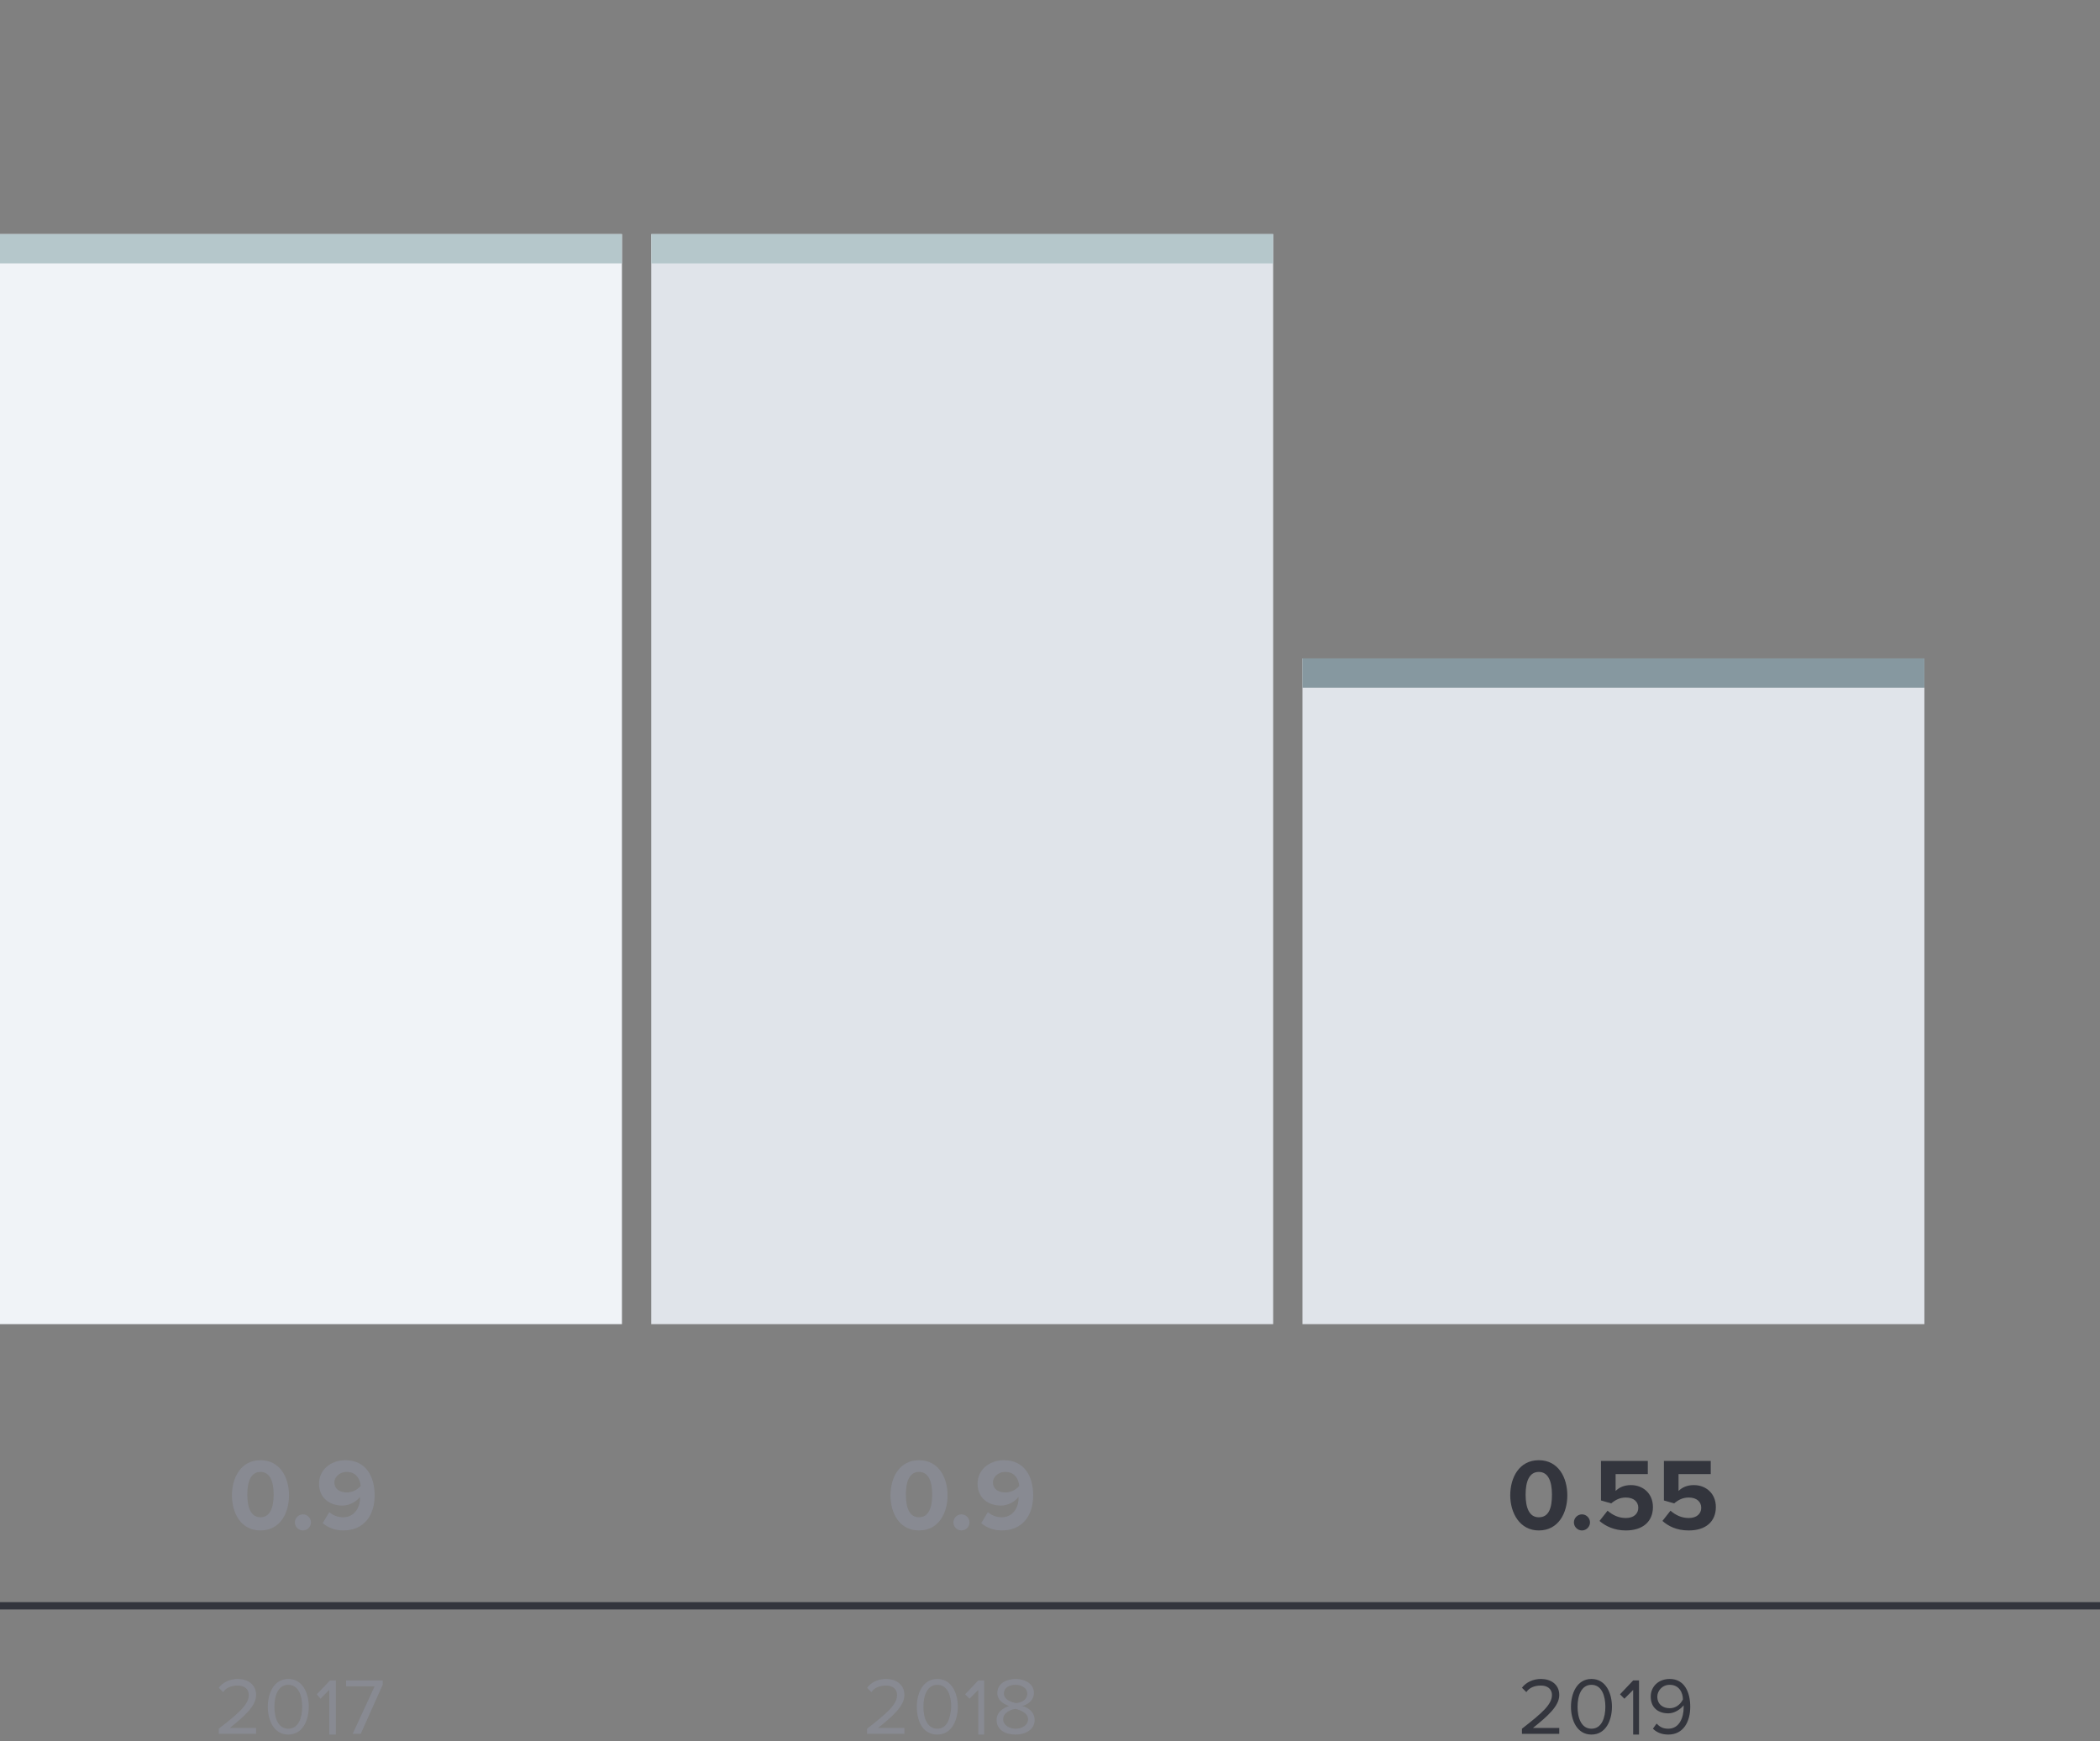 <svg width="287" height="238" xmlns="http://www.w3.org/2000/svg" xmlns:xlink="http://www.w3.org/1999/xlink" x="0px" y="0px" viewBox="0 0 287 238" style="enable-background:new 0 0 287 238;" xml:space="preserve">
	<rect x="0" y="0" width="287" height="238" fill="#808080" stroke="none"/>
	<style type="text/css">
		.st0{fill:#33353D;}
		.st1{fill:#F0F3F7;}
		.st2{fill:#B5C7CB;}
		.st3{fill:#E0E4EA;}
		.st4{fill:#888A92;}
		.st5{fill:#8698A0;}
	</style>
	<rect y="219" class="st0" width="287" height="1" />
	<rect y="32" class="st1" width="85" height="149" />
	<rect y="32" class="st2" width="85" height="4" />
	<rect x="89" y="32" class="st3" width="85" height="149" />
	<rect x="89" y="32" class="st2" width="85" height="4" />
	<path class="st4" d="M35,237v-0.8h-3.6c2-1.6,3.6-3,3.6-4.5c0-1.5-1.2-2.2-2.5-2.2c-1,0-2,0.4-2.6,1.2l0.6,0.6
	c0.4-0.6,1.1-0.9,2-0.9c0.8,0,1.5,0.4,1.5,1.3c0,1.3-1.4,2.5-4.1,4.6v0.7H35z M39.4,237.1c2,0,2.8-2,2.8-3.8c0-1.8-0.8-3.8-2.8-3.8
	c-2,0-2.8,2-2.8,3.8C36.6,235.1,37.4,237.1,39.4,237.1z M39.4,236.3c-1.4,0-1.9-1.5-1.9-3c0-1.5,0.5-3,1.9-3c1.4,0,1.9,1.5,1.9,3
	C41.3,234.8,40.8,236.3,39.4,236.3z M45.9,237v-7.3h-0.8l-1.8,1.9l0.5,0.6l1.2-1.2v6.1H45.9z M49.3,237l3-6.7v-0.6h-5v0.8h3.9
	l-3,6.5H49.3z" />
	<path class="st4" d="M35.6,209.2c2.7,0,3.9-2.4,3.9-4.8s-1.2-4.8-3.9-4.8c-2.7,0-3.9,2.4-3.9,4.8S32.9,209.2,35.6,209.2z
	 M35.6,207.4c-1.3,0-1.8-1.3-1.8-3.1s0.5-3.1,1.8-3.1c1.3,0,1.8,1.3,1.8,3.1S36.9,207.4,35.6,207.4z M41.4,209.2
	c0.6,0,1.1-0.5,1.1-1.1s-0.5-1.1-1.1-1.1c-0.6,0-1.1,0.5-1.1,1.1S40.8,209.2,41.4,209.2z M46.9,209.2c2.8,0,4.3-2,4.3-4.8
	c0-2.6-1.2-4.8-4-4.8c-2.1,0-3.6,1.4-3.6,3.2c0,2,1.5,3,3.2,3c1,0,2-0.6,2.4-1.2c0,0.1,0,0.1,0,0.2c0,1.3-0.8,2.6-2.3,2.6
	c-0.8,0-1.4-0.3-1.9-0.7l-0.9,1.5C44.8,208.8,45.8,209.2,46.9,209.2z M47.4,204c-0.9,0-1.7-0.4-1.7-1.4c0-0.6,0.6-1.4,1.7-1.4
	c1.3,0,1.8,1,1.9,1.9C48.8,203.7,48.1,204,47.4,204z" />
	<path class="st4" d="M125.6,209.2c2.7,0,3.9-2.4,3.9-4.8s-1.2-4.8-3.9-4.8c-2.7,0-3.9,2.4-3.9,4.8S122.9,209.2,125.6,209.2z
	 M125.6,207.4c-1.3,0-1.8-1.3-1.8-3.1s0.5-3.1,1.8-3.1c1.3,0,1.8,1.3,1.8,3.1S126.9,207.4,125.6,207.4z M131.4,209.2
	c0.6,0,1.1-0.5,1.1-1.1s-0.5-1.1-1.1-1.1s-1.1,0.5-1.1,1.1S130.8,209.2,131.4,209.2z M136.9,209.2c2.8,0,4.3-2,4.3-4.8
	c0-2.6-1.2-4.8-4-4.8c-2.1,0-3.6,1.4-3.6,3.2c0,2,1.5,3,3.2,3c1,0,2-0.6,2.4-1.2c0,0.1,0,0.1,0,0.2c0,1.3-0.8,2.6-2.3,2.6
	c-0.8,0-1.4-0.3-1.9-0.7l-0.9,1.5C134.8,208.8,135.8,209.2,136.9,209.2z M137.4,204c-0.9,0-1.7-0.4-1.7-1.4c0-0.6,0.6-1.4,1.7-1.4
	c1.3,0,1.8,1,1.9,1.9C138.8,203.7,138.1,204,137.4,204z" />
	<path class="st4" d="M123.6,237v-0.8H120c2-1.6,3.6-3,3.6-4.5c0-1.5-1.2-2.2-2.5-2.2c-1,0-2,0.4-2.6,1.2l0.6,0.6
	c0.4-0.6,1.1-0.9,2-0.9c0.8,0,1.5,0.4,1.5,1.3c0,1.3-1.4,2.5-4.1,4.6v0.7H123.6z M128.1,237.1c2,0,2.8-2,2.8-3.8
	c0-1.8-0.8-3.8-2.8-3.8c-2,0-2.8,2-2.8,3.8C125.3,235.1,126,237.1,128.1,237.1z M128.1,236.3c-1.4,0-1.9-1.5-1.9-3
	c0-1.5,0.5-3,1.9-3c1.4,0,1.9,1.5,1.9,3C129.9,234.8,129.5,236.3,128.1,236.3z M134.5,237v-7.3h-0.8l-1.8,1.9l0.6,0.6l1.2-1.2v6.1
	H134.5z M138.8,237.1c1.4,0,2.6-0.7,2.6-2c0-1-0.8-1.7-1.7-1.9c0.8-0.2,1.6-0.8,1.6-1.8c0-1.3-1.3-1.9-2.5-1.9
	c-1.2,0-2.5,0.6-2.5,1.9c0,1,0.8,1.5,1.6,1.8c-0.9,0.3-1.7,0.9-1.7,1.9C136.2,236.4,137.3,237.1,138.8,237.1z M138.8,232.8
	c-0.4-0.1-1.6-0.4-1.6-1.3c0-0.8,0.7-1.2,1.6-1.2c0.9,0,1.6,0.5,1.6,1.2C140.4,232.5,139.3,232.8,138.8,232.8z M138.8,236.3
	c-0.9,0-1.7-0.5-1.7-1.3c0-1,1.3-1.4,1.7-1.4c0.5,0.1,1.7,0.5,1.7,1.4C140.5,235.8,139.7,236.3,138.8,236.3z" />
	<rect x="178" y="90" class="st3" width="85" height="91" />
	<rect x="178" y="90" class="st5" width="85" height="4" />
	<path class="st0" d="M210.3,209.2c2.7,0,3.9-2.4,3.9-4.8s-1.2-4.8-3.9-4.8c-2.7,0-3.9,2.4-3.9,4.8S207.7,209.2,210.3,209.2z
	 M210.3,207.4c-1.3,0-1.8-1.3-1.8-3.1s0.5-3.1,1.8-3.1c1.3,0,1.8,1.3,1.8,3.1S211.7,207.4,210.3,207.4z M216.2,209.2
	c0.6,0,1.1-0.5,1.1-1.1s-0.5-1.1-1.1-1.1s-1.1,0.5-1.1,1.1S215.6,209.2,216.2,209.2z M222.2,209.2c2.3,0,3.7-1.2,3.7-3.2
	c0-1.9-1.4-3-3-3c-0.9,0-1.6,0.3-2.1,0.8v-2.3h4.4v-1.8h-6.4v5.4l1.4,0.4c0.6-0.5,1.2-0.8,2-0.8c1.1,0,1.7,0.6,1.7,1.4
	c0,0.8-0.6,1.4-1.7,1.4c-1,0-1.8-0.4-2.5-1l-1.1,1.4C219.4,208.6,220.6,209.2,222.2,209.2z M230.8,209.2c2.3,0,3.7-1.2,3.7-3.2
	c0-1.9-1.4-3-3-3c-0.9,0-1.6,0.3-2.1,0.8v-2.3h4.4v-1.8h-6.4v5.4l1.4,0.4c0.6-0.5,1.2-0.8,2-0.8c1.1,0,1.7,0.6,1.7,1.4
	c0,0.8-0.6,1.4-1.7,1.4c-1,0-1.8-0.4-2.5-1l-1.1,1.4C228,208.6,229.1,209.2,230.8,209.2z" />
	<path class="st0" d="M213.1,237v-0.8h-3.6c2-1.6,3.6-3,3.6-4.5c0-1.5-1.2-2.2-2.5-2.2c-1,0-2,0.4-2.6,1.2l0.6,0.6
	c0.4-0.6,1.1-0.9,2-0.9c0.8,0,1.5,0.4,1.5,1.3c0,1.3-1.4,2.5-4.1,4.6v0.7H213.1z M217.5,237.1c2,0,2.8-2,2.8-3.8
	c0-1.8-0.8-3.8-2.8-3.8c-2,0-2.8,2-2.8,3.8C214.7,235.1,215.5,237.1,217.5,237.1z M217.5,236.3c-1.4,0-1.9-1.5-1.9-3
	c0-1.5,0.5-3,1.9-3s1.9,1.5,1.9,3C219.4,234.8,218.9,236.3,217.5,236.3z M224,237v-7.3h-0.8l-1.8,1.9l0.6,0.6l1.2-1.2v6.1H224z
	 M228,237.1c2.1,0,3-1.8,3-3.8c0-2-0.8-3.8-2.8-3.8c-1.6,0-2.6,1.1-2.6,2.4c0,1.6,1.1,2.3,2.4,2.3c0.9,0,1.7-0.6,2.1-1.1
	c0,0.1,0,0.2,0,0.3c0,1.4-0.6,2.9-2.1,2.9c-0.8,0-1.2-0.3-1.6-0.7l-0.5,0.7C226.4,236.8,227.1,237.1,228,237.1z M228.2,233.5
	c-0.9,0-1.7-0.5-1.7-1.6c0-0.7,0.6-1.6,1.7-1.6c1.3,0,1.8,1.1,1.8,2C229.6,233.1,228.9,233.5,228.2,233.5z" />
</svg>
